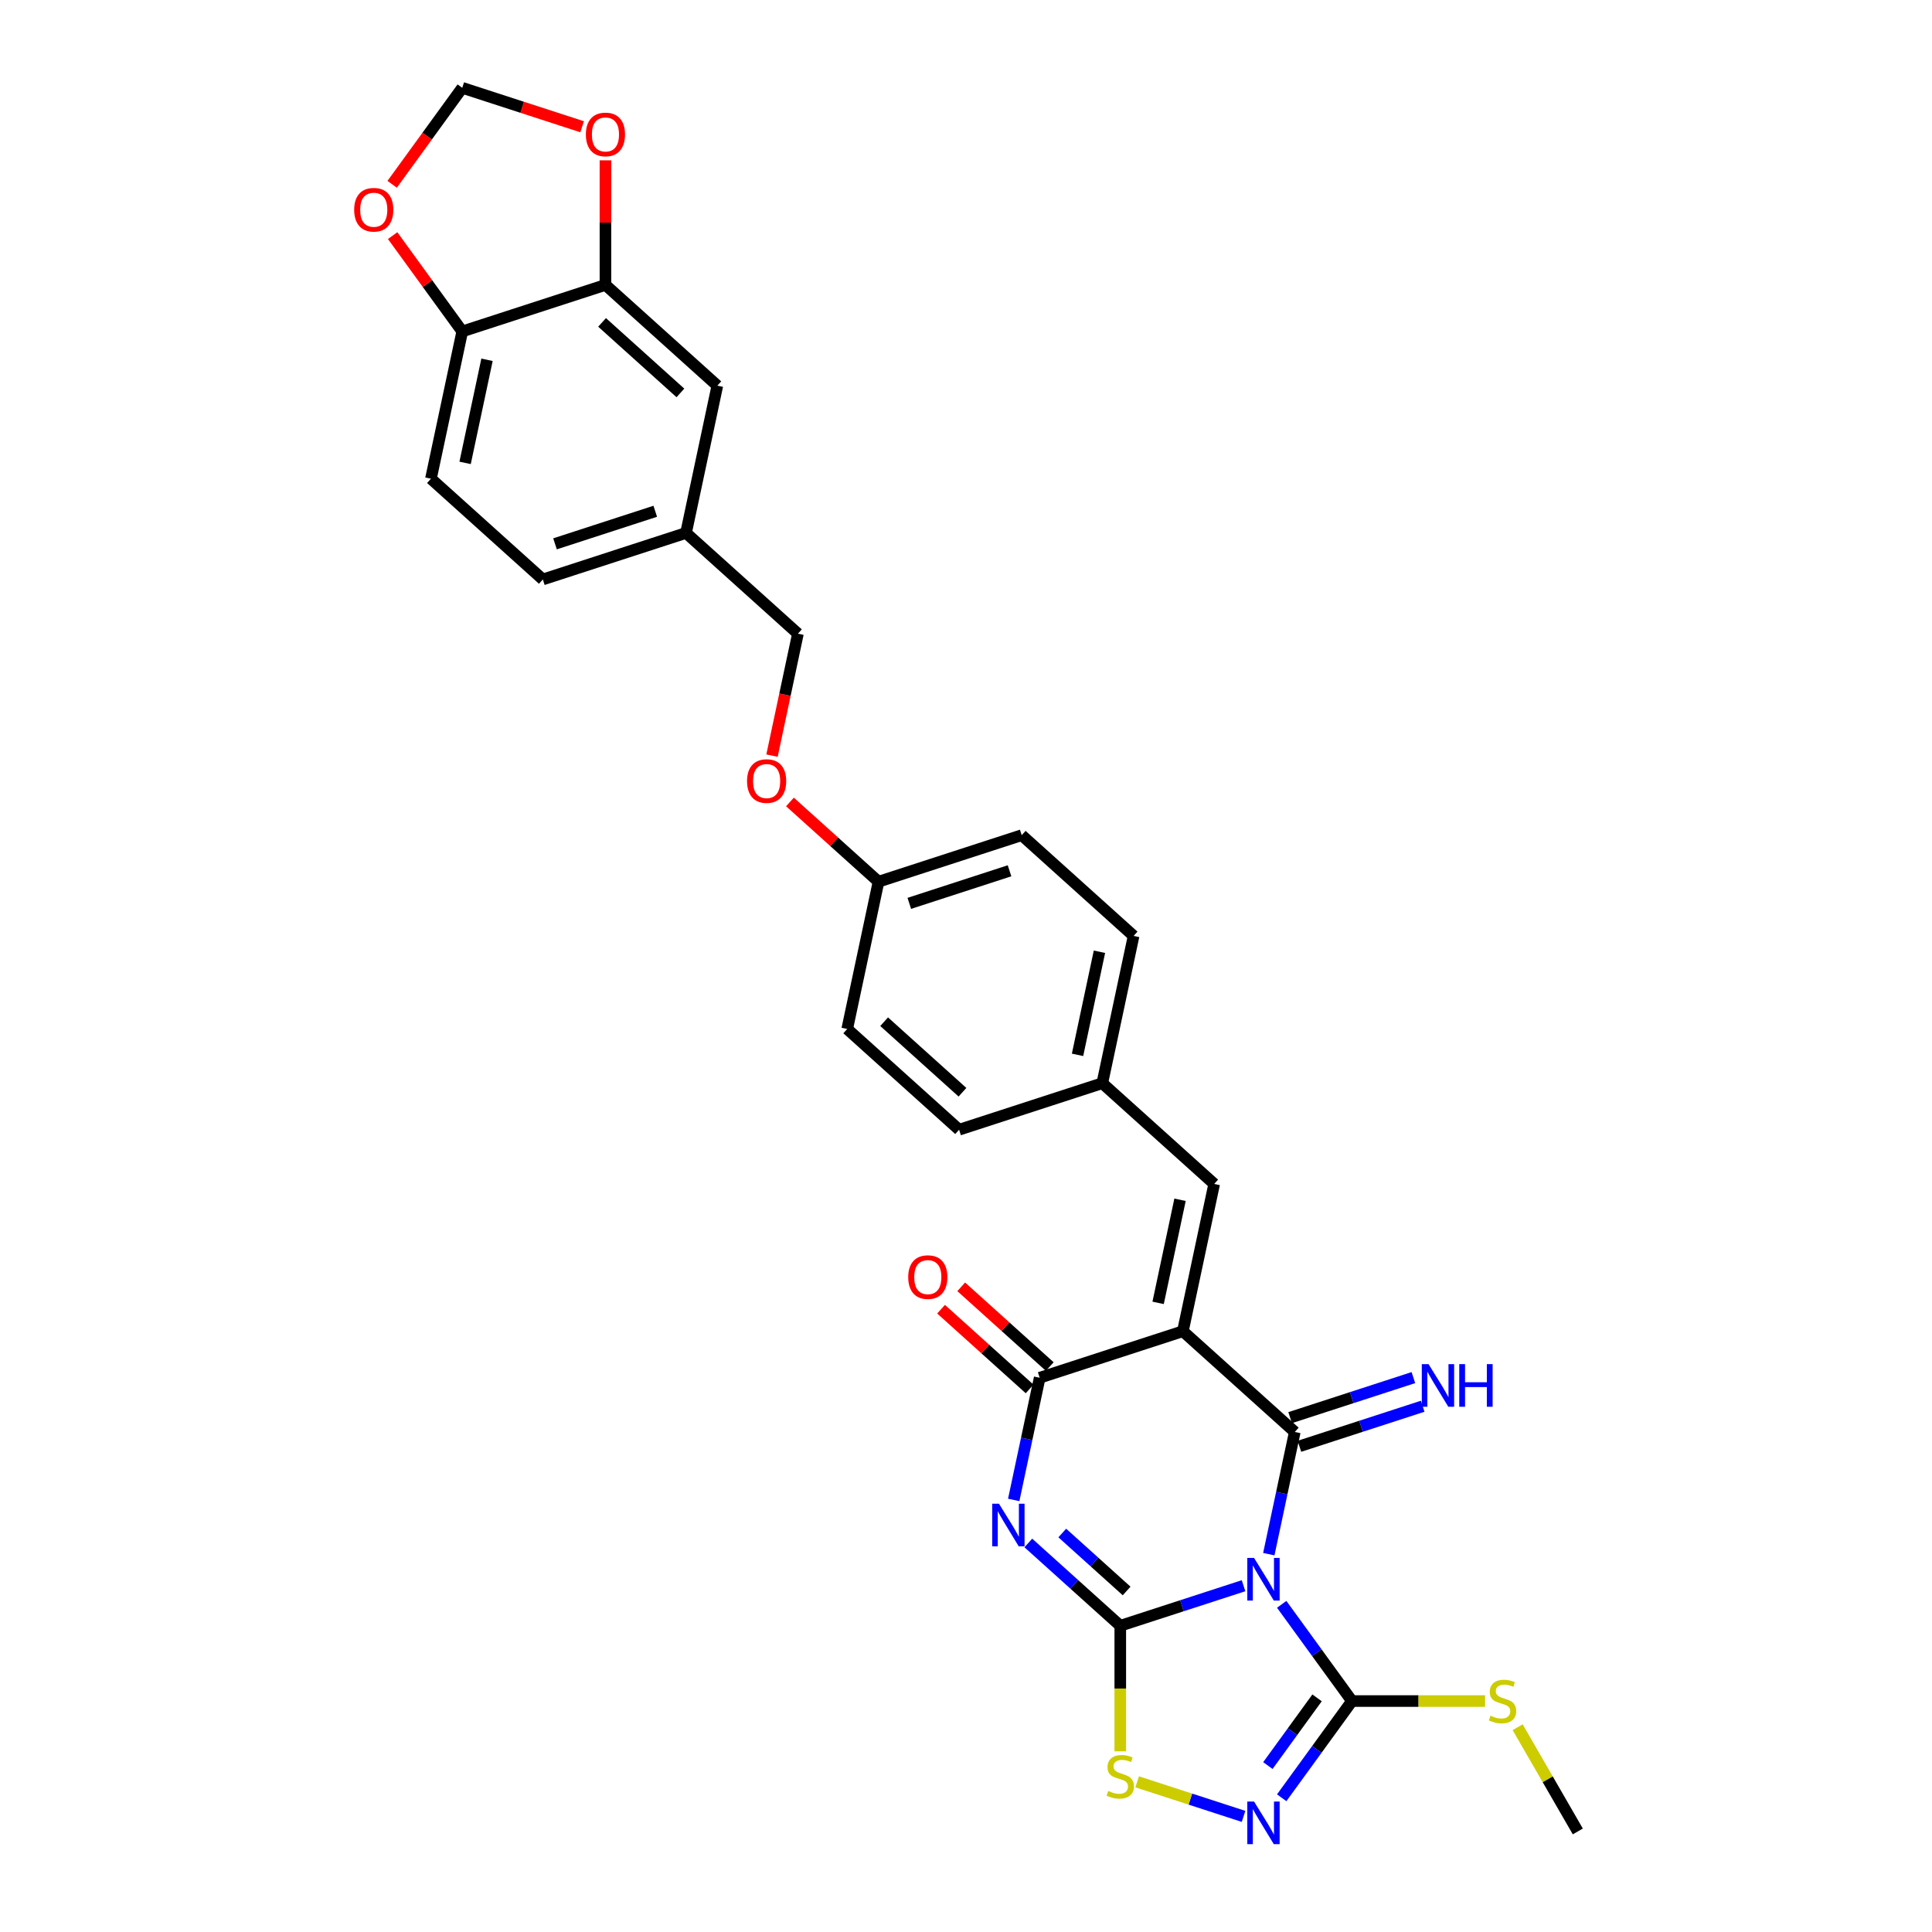 <?xml version='1.0' encoding='iso-8859-1'?>
<svg version='1.1' baseProfile='full'
              xmlns='http://www.w3.org/2000/svg'
                      xmlns:rdkit='http://www.rdkit.org/xml'
                      xmlns:xlink='http://www.w3.org/1999/xlink'
                  xml:space='preserve'
width='1000px' height='1000px' viewBox='0 0 1000 1000'>
<!-- END OF HEADER -->
<rect style='opacity:1.0;fill:#FFFFFF;stroke:none' width='1000' height='1000' x='0' y='0'> </rect>
<path class='bond-0' d='M 643.653,820.766 L 611.753,831.131' style='fill:none;fill-rule:evenodd;stroke:#0000FF;stroke-width:6px;stroke-linecap:butt;stroke-linejoin:miter;stroke-opacity:1' />
<path class='bond-0' d='M 611.753,831.131 L 579.854,841.496' style='fill:none;fill-rule:evenodd;stroke:#000000;stroke-width:6px;stroke-linecap:butt;stroke-linejoin:miter;stroke-opacity:1' />
<path class='bond-1' d='M 656.731,804.43 L 663.453,772.807' style='fill:none;fill-rule:evenodd;stroke:#0000FF;stroke-width:6px;stroke-linecap:butt;stroke-linejoin:miter;stroke-opacity:1' />
<path class='bond-1' d='M 663.453,772.807 L 670.175,741.184' style='fill:none;fill-rule:evenodd;stroke:#000000;stroke-width:6px;stroke-linecap:butt;stroke-linejoin:miter;stroke-opacity:1' />
<path class='bond-5' d='M 663.405,830.397 L 681.592,855.429' style='fill:none;fill-rule:evenodd;stroke:#0000FF;stroke-width:6px;stroke-linecap:butt;stroke-linejoin:miter;stroke-opacity:1' />
<path class='bond-5' d='M 681.592,855.429 L 699.779,880.462' style='fill:none;fill-rule:evenodd;stroke:#000000;stroke-width:6px;stroke-linecap:butt;stroke-linejoin:miter;stroke-opacity:1' />
<path class='bond-3' d='M 579.854,841.496 L 556.055,820.068' style='fill:none;fill-rule:evenodd;stroke:#000000;stroke-width:6px;stroke-linecap:butt;stroke-linejoin:miter;stroke-opacity:1' />
<path class='bond-3' d='M 556.055,820.068 L 532.257,798.639' style='fill:none;fill-rule:evenodd;stroke:#0000FF;stroke-width:6px;stroke-linecap:butt;stroke-linejoin:miter;stroke-opacity:1' />
<path class='bond-3' d='M 583.143,823.484 L 566.485,808.485' style='fill:none;fill-rule:evenodd;stroke:#000000;stroke-width:6px;stroke-linecap:butt;stroke-linejoin:miter;stroke-opacity:1' />
<path class='bond-3' d='M 566.485,808.485 L 549.826,793.485' style='fill:none;fill-rule:evenodd;stroke:#0000FF;stroke-width:6px;stroke-linecap:butt;stroke-linejoin:miter;stroke-opacity:1' />
<path class='bond-7' d='M 579.854,841.496 L 579.854,873.986' style='fill:none;fill-rule:evenodd;stroke:#000000;stroke-width:6px;stroke-linecap:butt;stroke-linejoin:miter;stroke-opacity:1' />
<path class='bond-7' d='M 579.854,873.986 L 579.854,906.476' style='fill:none;fill-rule:evenodd;stroke:#CCCC00;stroke-width:6px;stroke-linecap:butt;stroke-linejoin:miter;stroke-opacity:1' />
<path class='bond-2' d='M 670.175,741.184 L 612.26,689.037' style='fill:none;fill-rule:evenodd;stroke:#000000;stroke-width:6px;stroke-linecap:butt;stroke-linejoin:miter;stroke-opacity:1' />
<path class='bond-9' d='M 672.583,748.596 L 704.483,738.231' style='fill:none;fill-rule:evenodd;stroke:#000000;stroke-width:6px;stroke-linecap:butt;stroke-linejoin:miter;stroke-opacity:1' />
<path class='bond-9' d='M 704.483,738.231 L 736.382,727.866' style='fill:none;fill-rule:evenodd;stroke:#0000FF;stroke-width:6px;stroke-linecap:butt;stroke-linejoin:miter;stroke-opacity:1' />
<path class='bond-9' d='M 667.766,733.772 L 699.666,723.408' style='fill:none;fill-rule:evenodd;stroke:#000000;stroke-width:6px;stroke-linecap:butt;stroke-linejoin:miter;stroke-opacity:1' />
<path class='bond-9' d='M 699.666,723.408 L 731.566,713.043' style='fill:none;fill-rule:evenodd;stroke:#0000FF;stroke-width:6px;stroke-linecap:butt;stroke-linejoin:miter;stroke-opacity:1' />
<path class='bond-4' d='M 612.26,689.037 L 538.142,713.12' style='fill:none;fill-rule:evenodd;stroke:#000000;stroke-width:6px;stroke-linecap:butt;stroke-linejoin:miter;stroke-opacity:1' />
<path class='bond-8' d='M 612.26,689.037 L 628.463,612.808' style='fill:none;fill-rule:evenodd;stroke:#000000;stroke-width:6px;stroke-linecap:butt;stroke-linejoin:miter;stroke-opacity:1' />
<path class='bond-8' d='M 599.444,674.362 L 610.786,621.002' style='fill:none;fill-rule:evenodd;stroke:#000000;stroke-width:6px;stroke-linecap:butt;stroke-linejoin:miter;stroke-opacity:1' />
<path class='bond-31' d='M 524.698,776.365 L 531.42,744.743' style='fill:none;fill-rule:evenodd;stroke:#0000FF;stroke-width:6px;stroke-linecap:butt;stroke-linejoin:miter;stroke-opacity:1' />
<path class='bond-31' d='M 531.42,744.743 L 538.142,713.12' style='fill:none;fill-rule:evenodd;stroke:#000000;stroke-width:6px;stroke-linecap:butt;stroke-linejoin:miter;stroke-opacity:1' />
<path class='bond-13' d='M 543.356,707.328 L 520.439,686.693' style='fill:none;fill-rule:evenodd;stroke:#000000;stroke-width:6px;stroke-linecap:butt;stroke-linejoin:miter;stroke-opacity:1' />
<path class='bond-13' d='M 520.439,686.693 L 497.521,666.058' style='fill:none;fill-rule:evenodd;stroke:#FF0000;stroke-width:6px;stroke-linecap:butt;stroke-linejoin:miter;stroke-opacity:1' />
<path class='bond-13' d='M 532.927,718.911 L 510.009,698.276' style='fill:none;fill-rule:evenodd;stroke:#000000;stroke-width:6px;stroke-linecap:butt;stroke-linejoin:miter;stroke-opacity:1' />
<path class='bond-13' d='M 510.009,698.276 L 487.092,677.641' style='fill:none;fill-rule:evenodd;stroke:#FF0000;stroke-width:6px;stroke-linecap:butt;stroke-linejoin:miter;stroke-opacity:1' />
<path class='bond-6' d='M 699.779,880.462 L 681.592,905.494' style='fill:none;fill-rule:evenodd;stroke:#000000;stroke-width:6px;stroke-linecap:butt;stroke-linejoin:miter;stroke-opacity:1' />
<path class='bond-6' d='M 681.592,905.494 L 663.405,930.527' style='fill:none;fill-rule:evenodd;stroke:#0000FF;stroke-width:6px;stroke-linecap:butt;stroke-linejoin:miter;stroke-opacity:1' />
<path class='bond-6' d='M 681.713,878.81 L 668.982,896.333' style='fill:none;fill-rule:evenodd;stroke:#000000;stroke-width:6px;stroke-linecap:butt;stroke-linejoin:miter;stroke-opacity:1' />
<path class='bond-6' d='M 668.982,896.333 L 656.251,913.856' style='fill:none;fill-rule:evenodd;stroke:#0000FF;stroke-width:6px;stroke-linecap:butt;stroke-linejoin:miter;stroke-opacity:1' />
<path class='bond-17' d='M 699.779,880.462 L 734.233,880.462' style='fill:none;fill-rule:evenodd;stroke:#000000;stroke-width:6px;stroke-linecap:butt;stroke-linejoin:miter;stroke-opacity:1' />
<path class='bond-17' d='M 734.233,880.462 L 768.687,880.462' style='fill:none;fill-rule:evenodd;stroke:#CCCC00;stroke-width:6px;stroke-linecap:butt;stroke-linejoin:miter;stroke-opacity:1' />
<path class='bond-30' d='M 643.653,940.158 L 616.13,931.215' style='fill:none;fill-rule:evenodd;stroke:#0000FF;stroke-width:6px;stroke-linecap:butt;stroke-linejoin:miter;stroke-opacity:1' />
<path class='bond-30' d='M 616.13,931.215 L 588.607,922.272' style='fill:none;fill-rule:evenodd;stroke:#CCCC00;stroke-width:6px;stroke-linecap:butt;stroke-linejoin:miter;stroke-opacity:1' />
<path class='bond-18' d='M 628.463,612.808 L 570.548,560.661' style='fill:none;fill-rule:evenodd;stroke:#000000;stroke-width:6px;stroke-linecap:butt;stroke-linejoin:miter;stroke-opacity:1' />
<path class='bond-10' d='M 313.379,147.469 L 371.294,199.616' style='fill:none;fill-rule:evenodd;stroke:#000000;stroke-width:6px;stroke-linecap:butt;stroke-linejoin:miter;stroke-opacity:1' />
<path class='bond-10' d='M 311.637,166.874 L 352.178,203.377' style='fill:none;fill-rule:evenodd;stroke:#000000;stroke-width:6px;stroke-linecap:butt;stroke-linejoin:miter;stroke-opacity:1' />
<path class='bond-12' d='M 313.379,147.469 L 313.379,115.229' style='fill:none;fill-rule:evenodd;stroke:#000000;stroke-width:6px;stroke-linecap:butt;stroke-linejoin:miter;stroke-opacity:1' />
<path class='bond-12' d='M 313.379,115.229 L 313.379,82.988' style='fill:none;fill-rule:evenodd;stroke:#FF0000;stroke-width:6px;stroke-linecap:butt;stroke-linejoin:miter;stroke-opacity:1' />
<path class='bond-33' d='M 313.379,147.469 L 239.261,171.551' style='fill:none;fill-rule:evenodd;stroke:#000000;stroke-width:6px;stroke-linecap:butt;stroke-linejoin:miter;stroke-opacity:1' />
<path class='bond-11' d='M 239.261,171.551 L 223.058,247.781' style='fill:none;fill-rule:evenodd;stroke:#000000;stroke-width:6px;stroke-linecap:butt;stroke-linejoin:miter;stroke-opacity:1' />
<path class='bond-11' d='M 252.077,186.226 L 240.735,239.587' style='fill:none;fill-rule:evenodd;stroke:#000000;stroke-width:6px;stroke-linecap:butt;stroke-linejoin:miter;stroke-opacity:1' />
<path class='bond-14' d='M 239.261,171.551 L 221.244,146.753' style='fill:none;fill-rule:evenodd;stroke:#000000;stroke-width:6px;stroke-linecap:butt;stroke-linejoin:miter;stroke-opacity:1' />
<path class='bond-14' d='M 221.244,146.753 L 203.227,121.954' style='fill:none;fill-rule:evenodd;stroke:#FF0000;stroke-width:6px;stroke-linecap:butt;stroke-linejoin:miter;stroke-opacity:1' />
<path class='bond-15' d='M 301.3,65.612 L 270.281,55.533' style='fill:none;fill-rule:evenodd;stroke:#FF0000;stroke-width:6px;stroke-linecap:butt;stroke-linejoin:miter;stroke-opacity:1' />
<path class='bond-15' d='M 270.281,55.533 L 239.261,45.455' style='fill:none;fill-rule:evenodd;stroke:#000000;stroke-width:6px;stroke-linecap:butt;stroke-linejoin:miter;stroke-opacity:1' />
<path class='bond-34' d='M 202.978,95.395 L 221.12,70.425' style='fill:none;fill-rule:evenodd;stroke:#FF0000;stroke-width:6px;stroke-linecap:butt;stroke-linejoin:miter;stroke-opacity:1' />
<path class='bond-34' d='M 221.12,70.425 L 239.261,45.455' style='fill:none;fill-rule:evenodd;stroke:#000000;stroke-width:6px;stroke-linecap:butt;stroke-linejoin:miter;stroke-opacity:1' />
<path class='bond-16' d='M 371.294,199.616 L 355.091,275.845' style='fill:none;fill-rule:evenodd;stroke:#000000;stroke-width:6px;stroke-linecap:butt;stroke-linejoin:miter;stroke-opacity:1' />
<path class='bond-29' d='M 785.531,894.006 L 801.104,920.98' style='fill:none;fill-rule:evenodd;stroke:#CCCC00;stroke-width:6px;stroke-linecap:butt;stroke-linejoin:miter;stroke-opacity:1' />
<path class='bond-29' d='M 801.104,920.98 L 816.677,947.953' style='fill:none;fill-rule:evenodd;stroke:#000000;stroke-width:6px;stroke-linecap:butt;stroke-linejoin:miter;stroke-opacity:1' />
<path class='bond-25' d='M 570.548,560.661 L 586.751,484.432' style='fill:none;fill-rule:evenodd;stroke:#000000;stroke-width:6px;stroke-linecap:butt;stroke-linejoin:miter;stroke-opacity:1' />
<path class='bond-25' d='M 557.732,545.986 L 569.074,492.626' style='fill:none;fill-rule:evenodd;stroke:#000000;stroke-width:6px;stroke-linecap:butt;stroke-linejoin:miter;stroke-opacity:1' />
<path class='bond-26' d='M 570.548,560.661 L 496.43,584.744' style='fill:none;fill-rule:evenodd;stroke:#000000;stroke-width:6px;stroke-linecap:butt;stroke-linejoin:miter;stroke-opacity:1' />
<path class='bond-19' d='M 223.058,247.781 L 280.973,299.927' style='fill:none;fill-rule:evenodd;stroke:#000000;stroke-width:6px;stroke-linecap:butt;stroke-linejoin:miter;stroke-opacity:1' />
<path class='bond-20' d='M 408.883,415.097 L 431.8,435.733' style='fill:none;fill-rule:evenodd;stroke:#FF0000;stroke-width:6px;stroke-linecap:butt;stroke-linejoin:miter;stroke-opacity:1' />
<path class='bond-20' d='M 431.8,435.733 L 454.718,456.368' style='fill:none;fill-rule:evenodd;stroke:#000000;stroke-width:6px;stroke-linecap:butt;stroke-linejoin:miter;stroke-opacity:1' />
<path class='bond-23' d='M 399.589,391.113 L 406.298,359.552' style='fill:none;fill-rule:evenodd;stroke:#FF0000;stroke-width:6px;stroke-linecap:butt;stroke-linejoin:miter;stroke-opacity:1' />
<path class='bond-23' d='M 406.298,359.552 L 413.006,327.992' style='fill:none;fill-rule:evenodd;stroke:#000000;stroke-width:6px;stroke-linecap:butt;stroke-linejoin:miter;stroke-opacity:1' />
<path class='bond-21' d='M 355.091,275.845 L 413.006,327.992' style='fill:none;fill-rule:evenodd;stroke:#000000;stroke-width:6px;stroke-linecap:butt;stroke-linejoin:miter;stroke-opacity:1' />
<path class='bond-24' d='M 355.091,275.845 L 280.973,299.927' style='fill:none;fill-rule:evenodd;stroke:#000000;stroke-width:6px;stroke-linecap:butt;stroke-linejoin:miter;stroke-opacity:1' />
<path class='bond-24' d='M 339.157,264.634 L 287.275,281.491' style='fill:none;fill-rule:evenodd;stroke:#000000;stroke-width:6px;stroke-linecap:butt;stroke-linejoin:miter;stroke-opacity:1' />
<path class='bond-22' d='M 454.718,456.368 L 438.515,532.597' style='fill:none;fill-rule:evenodd;stroke:#000000;stroke-width:6px;stroke-linecap:butt;stroke-linejoin:miter;stroke-opacity:1' />
<path class='bond-32' d='M 454.718,456.368 L 528.836,432.285' style='fill:none;fill-rule:evenodd;stroke:#000000;stroke-width:6px;stroke-linecap:butt;stroke-linejoin:miter;stroke-opacity:1' />
<path class='bond-32' d='M 470.652,467.579 L 522.535,450.721' style='fill:none;fill-rule:evenodd;stroke:#000000;stroke-width:6px;stroke-linecap:butt;stroke-linejoin:miter;stroke-opacity:1' />
<path class='bond-27' d='M 586.751,484.432 L 528.836,432.285' style='fill:none;fill-rule:evenodd;stroke:#000000;stroke-width:6px;stroke-linecap:butt;stroke-linejoin:miter;stroke-opacity:1' />
<path class='bond-28' d='M 496.43,584.744 L 438.515,532.597' style='fill:none;fill-rule:evenodd;stroke:#000000;stroke-width:6px;stroke-linecap:butt;stroke-linejoin:miter;stroke-opacity:1' />
<path class='bond-28' d='M 498.172,565.339 L 457.632,528.836' style='fill:none;fill-rule:evenodd;stroke:#000000;stroke-width:6px;stroke-linecap:butt;stroke-linejoin:miter;stroke-opacity:1' />
<path  class='atom-0' d='M 649.093 806.378
L 656.325 818.068
Q 657.042 819.221, 658.195 821.31
Q 659.349 823.399, 659.411 823.523
L 659.411 806.378
L 662.341 806.378
L 662.341 828.449
L 659.318 828.449
L 651.556 815.668
Q 650.652 814.171, 649.685 812.457
Q 648.75 810.742, 648.469 810.212
L 648.469 828.449
L 645.602 828.449
L 645.602 806.378
L 649.093 806.378
' fill='#0000FF'/>
<path  class='atom-4' d='M 517.06 778.314
L 524.292 790.004
Q 525.009 791.157, 526.163 793.246
Q 527.316 795.334, 527.378 795.459
L 527.378 778.314
L 530.309 778.314
L 530.309 800.384
L 527.285 800.384
L 519.523 787.603
Q 518.619 786.107, 517.652 784.392
Q 516.717 782.678, 516.437 782.148
L 516.437 800.384
L 513.569 800.384
L 513.569 778.314
L 517.06 778.314
' fill='#0000FF'/>
<path  class='atom-7' d='M 649.093 932.475
L 656.325 944.165
Q 657.042 945.318, 658.195 947.407
Q 659.349 949.495, 659.411 949.62
L 659.411 932.475
L 662.341 932.475
L 662.341 954.545
L 659.318 954.545
L 651.556 941.765
Q 650.652 940.268, 649.685 938.554
Q 648.75 936.839, 648.469 936.309
L 648.469 954.545
L 645.602 954.545
L 645.602 932.475
L 649.093 932.475
' fill='#0000FF'/>
<path  class='atom-8' d='M 573.619 927.003
Q 573.868 927.096, 574.897 927.533
Q 575.926 927.969, 577.048 928.25
Q 578.201 928.499, 579.324 928.499
Q 581.412 928.499, 582.628 927.502
Q 583.844 926.473, 583.844 924.696
Q 583.844 923.48, 583.22 922.732
Q 582.628 921.984, 581.693 921.579
Q 580.758 921.174, 579.199 920.706
Q 577.235 920.114, 576.051 919.553
Q 574.897 918.991, 574.055 917.807
Q 573.245 916.622, 573.245 914.627
Q 573.245 911.853, 575.115 910.138
Q 577.017 908.424, 580.758 908.424
Q 583.314 908.424, 586.213 909.64
L 585.496 912.04
Q 582.846 910.949, 580.851 910.949
Q 578.7 910.949, 577.516 911.853
Q 576.331 912.726, 576.362 914.253
Q 576.362 915.438, 576.955 916.155
Q 577.578 916.872, 578.451 917.277
Q 579.355 917.682, 580.851 918.15
Q 582.846 918.773, 584.031 919.397
Q 585.215 920.02, 586.057 921.298
Q 586.93 922.545, 586.93 924.696
Q 586.93 927.751, 584.872 929.403
Q 582.846 931.024, 579.448 931.024
Q 577.484 931.024, 575.988 930.588
Q 574.523 930.183, 572.777 929.466
L 573.619 927.003
' fill='#CCCC00'/>
<path  class='atom-10' d='M 739.414 706.067
L 746.646 717.756
Q 747.363 718.91, 748.516 720.998
Q 749.67 723.087, 749.732 723.212
L 749.732 706.067
L 752.662 706.067
L 752.662 728.137
L 749.639 728.137
L 741.877 715.356
Q 740.973 713.86, 740.006 712.145
Q 739.071 710.431, 738.79 709.901
L 738.79 728.137
L 735.923 728.137
L 735.923 706.067
L 739.414 706.067
' fill='#0000FF'/>
<path  class='atom-10' d='M 755.312 706.067
L 758.305 706.067
L 758.305 715.45
L 769.589 715.45
L 769.589 706.067
L 772.582 706.067
L 772.582 728.137
L 769.589 728.137
L 769.589 717.943
L 758.305 717.943
L 758.305 728.137
L 755.312 728.137
L 755.312 706.067
' fill='#0000FF'/>
<path  class='atom-13' d='M 303.248 69.599
Q 303.248 64.3, 305.867 61.338
Q 308.485 58.377, 313.379 58.377
Q 318.273 58.377, 320.892 61.338
Q 323.51 64.3, 323.51 69.599
Q 323.51 74.961, 320.861 78.016
Q 318.211 81.04, 313.379 81.04
Q 308.516 81.04, 305.867 78.016
Q 303.248 74.992, 303.248 69.599
M 313.379 78.546
Q 316.746 78.546, 318.554 76.301
Q 320.393 74.026, 320.393 69.599
Q 320.393 65.266, 318.554 63.084
Q 316.746 60.871, 313.379 60.871
Q 310.013 60.871, 308.173 63.053
Q 306.365 65.235, 306.365 69.599
Q 306.365 74.057, 308.173 76.301
Q 310.013 78.546, 313.379 78.546
' fill='#FF0000'/>
<path  class='atom-14' d='M 470.096 661.035
Q 470.096 655.736, 472.714 652.774
Q 475.333 649.813, 480.227 649.813
Q 485.121 649.813, 487.739 652.774
Q 490.358 655.736, 490.358 661.035
Q 490.358 666.397, 487.708 669.452
Q 485.059 672.476, 480.227 672.476
Q 475.364 672.476, 472.714 669.452
Q 470.096 666.428, 470.096 661.035
M 480.227 669.982
Q 483.594 669.982, 485.402 667.737
Q 487.241 665.462, 487.241 661.035
Q 487.241 656.702, 485.402 654.52
Q 483.594 652.307, 480.227 652.307
Q 476.86 652.307, 475.021 654.489
Q 473.213 656.671, 473.213 661.035
Q 473.213 665.493, 475.021 667.737
Q 476.86 669.982, 480.227 669.982
' fill='#FF0000'/>
<path  class='atom-15' d='M 183.323 108.565
Q 183.323 103.266, 185.941 100.305
Q 188.56 97.343, 193.454 97.343
Q 198.348 97.343, 200.967 100.305
Q 203.585 103.266, 203.585 108.565
Q 203.585 113.927, 200.936 116.982
Q 198.286 120.006, 193.454 120.006
Q 188.591 120.006, 185.941 116.982
Q 183.323 113.958, 183.323 108.565
M 193.454 117.512
Q 196.821 117.512, 198.629 115.268
Q 200.468 112.992, 200.468 108.565
Q 200.468 104.232, 198.629 102.05
Q 196.821 99.837, 193.454 99.837
Q 190.087 99.837, 188.248 102.019
Q 186.44 104.201, 186.44 108.565
Q 186.44 113.023, 188.248 115.268
Q 190.087 117.512, 193.454 117.512
' fill='#FF0000'/>
<path  class='atom-18' d='M 771.476 888.037
Q 771.726 888.13, 772.755 888.567
Q 773.783 889.003, 774.906 889.284
Q 776.059 889.533, 777.181 889.533
Q 779.27 889.533, 780.485 888.536
Q 781.701 887.507, 781.701 885.73
Q 781.701 884.514, 781.078 883.766
Q 780.485 883.018, 779.55 882.613
Q 778.615 882.207, 777.056 881.74
Q 775.093 881.148, 773.908 880.586
Q 772.755 880.025, 771.913 878.841
Q 771.102 877.656, 771.102 875.661
Q 771.102 872.887, 772.973 871.172
Q 774.874 869.458, 778.615 869.458
Q 781.171 869.458, 784.07 870.674
L 783.353 873.074
Q 780.704 871.983, 778.709 871.983
Q 776.558 871.983, 775.373 872.887
Q 774.189 873.76, 774.22 875.287
Q 774.22 876.472, 774.812 877.189
Q 775.435 877.906, 776.308 878.311
Q 777.212 878.716, 778.709 879.184
Q 780.704 879.807, 781.888 880.431
Q 783.073 881.054, 783.914 882.332
Q 784.787 883.579, 784.787 885.73
Q 784.787 888.785, 782.73 890.437
Q 780.704 892.058, 777.306 892.058
Q 775.342 892.058, 773.846 891.622
Q 772.381 891.216, 770.635 890.499
L 771.476 888.037
' fill='#CCCC00'/>
<path  class='atom-21' d='M 386.672 404.283
Q 386.672 398.984, 389.29 396.023
Q 391.909 393.061, 396.803 393.061
Q 401.697 393.061, 404.316 396.023
Q 406.934 398.984, 406.934 404.283
Q 406.934 409.645, 404.285 412.7
Q 401.635 415.724, 396.803 415.724
Q 391.94 415.724, 389.29 412.7
Q 386.672 409.676, 386.672 404.283
M 396.803 413.23
Q 400.17 413.23, 401.978 410.986
Q 403.817 408.71, 403.817 404.283
Q 403.817 399.95, 401.978 397.768
Q 400.17 395.555, 396.803 395.555
Q 393.436 395.555, 391.597 397.737
Q 389.789 399.919, 389.789 404.283
Q 389.789 408.741, 391.597 410.986
Q 393.436 413.23, 396.803 413.23
' fill='#FF0000'/>
</svg>
